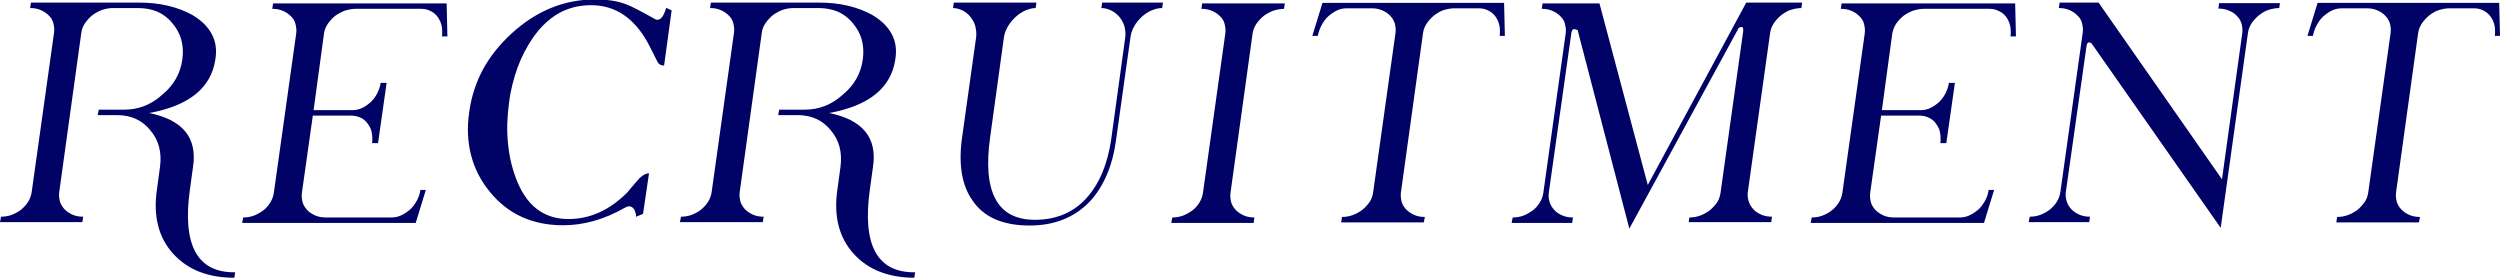 <?xml version="1.0" encoding="UTF-8"?><svg id="_レイヤー_2" xmlns="http://www.w3.org/2000/svg" viewBox="0 0 96.22 10.69"><defs><style>.cls-1{fill:#000266;}</style></defs><g id="_レイヤー_1-2"><g><path class="cls-1" d="m9.03,10.69c-1.03,0-1.81-.31-2.37-.93-.56-.62-.77-1.45-.62-2.46l.12-.89c.07-.55-.05-1.01-.37-1.39-.31-.39-.74-.59-1.29-.59h-.74l.04-.21h.99c.54,0,1.03-.19,1.45-.57.45-.37.71-.83.78-1.38.07-.54-.06-1-.39-1.38-.16-.2-.35-.34-.57-.44-.22-.09-.47-.14-.74-.14h-.99c-.13,0-.27.03-.4.07-.13.05-.26.12-.37.2-.11.09-.2.19-.28.3s-.13.24-.15.38l-.85,6.13c-.02.14,0,.26.03.38.04.12.11.22.19.3s.19.15.31.2c.12.05.25.07.39.07l-.03.21H0l.04-.21c.14,0,.27-.02.41-.07.13-.05.26-.12.36-.2s.2-.19.27-.3.12-.24.14-.38l.86-6.13c.02-.14,0-.26-.03-.38s-.1-.22-.19-.3c-.09-.09-.19-.15-.31-.2s-.25-.07-.39-.07l.03-.21h4.17c.79,0,1.47.16,2.05.48.35.21.59.45.74.73.15.28.2.6.14.97-.16,1.1-1.01,1.79-2.55,2.07,1.29.26,1.86.95,1.69,2.07l-.12.87c-.3,2.14.28,3.21,1.74,3.19l-.03.21Z"/><path class="cls-1" d="m16,8.58h-6.68l.04-.21c.14,0,.27-.02.41-.07.13-.05.25-.12.36-.2s.2-.19.27-.3.12-.24.14-.38l.86-6.13c.02-.14,0-.26-.03-.38s-.1-.22-.19-.3c-.09-.09-.19-.15-.31-.2s-.25-.07-.39-.07l.03-.21h6.68l.03,1.27h-.21c.02-.14.01-.27-.01-.4-.03-.13-.08-.24-.15-.34s-.16-.18-.27-.23c-.11-.06-.23-.09-.37-.09h-2.53c-.14,0-.27.03-.41.07-.13.05-.26.12-.37.2-.11.09-.2.19-.28.3-.08.12-.13.24-.15.38l-.4,2.95h1.49c.14,0,.27-.03.39-.09s.23-.14.33-.23c.1-.1.18-.21.24-.33s.11-.26.13-.4h.23l-.33,2.32h-.23c.02-.14.01-.27-.01-.4s-.08-.24-.15-.34-.16-.18-.26-.23-.23-.09-.37-.09h-1.49l-.42,2.97c-.02.14,0,.26.03.38.04.12.11.22.19.3s.19.15.31.2c.12.05.25.07.39.07h2.53c.14,0,.27-.03.39-.09.12-.06.24-.14.34-.23.1-.1.18-.21.25-.34.07-.13.11-.26.13-.4h.21l-.39,1.27Z"/><path class="cls-1" d="m24.49,8.36c-.03-.28-.12-.42-.29-.42-.03,0-.08.02-.16.06-.79.45-1.58.67-2.37.67-1.18,0-2.12-.43-2.82-1.29-.35-.43-.59-.9-.72-1.41s-.16-1.06-.07-1.66c.08-.59.26-1.14.53-1.64.27-.5.65-.97,1.12-1.4.95-.86,2.01-1.29,3.18-1.29.22,0,.43.01.64.04s.4.08.58.15c.1.04.24.1.41.19.17.09.38.2.63.34.03.02.06.04.09.05s.05.01.07.01c.13,0,.24-.15.33-.46l.21.1-.29,2.12h-.03c-.1,0-.18-.05-.23-.15-.04-.08-.09-.18-.15-.3s-.13-.25-.21-.41c-.53-.97-1.26-1.46-2.19-1.46s-1.66.42-2.25,1.27c-.23.34-.43.72-.58,1.13-.15.42-.27.87-.33,1.37-.07.54-.09,1.04-.04,1.52.04.47.14.92.3,1.35.39,1.06,1.06,1.59,2.03,1.59.84,0,1.6-.35,2.28-1.04.05-.07.12-.15.2-.24.08-.09.17-.19.27-.31.13-.11.24-.17.35-.17l-.23,1.56-.24.1Z"/><path class="cls-1" d="m35.22,10.69c-1.03,0-1.81-.31-2.37-.93-.56-.62-.77-1.45-.62-2.46l.12-.89c.07-.55-.05-1.01-.37-1.39-.31-.39-.74-.59-1.29-.59h-.74l.04-.21h.99c.54,0,1.03-.19,1.45-.57.45-.37.71-.83.78-1.38.07-.54-.06-1-.39-1.38-.16-.2-.35-.34-.57-.44-.22-.09-.47-.14-.74-.14h-.99c-.13,0-.27.03-.4.07-.13.05-.26.12-.37.2-.11.09-.2.19-.28.3s-.13.24-.15.38l-.85,6.13c-.02.14,0,.26.03.38.04.12.11.22.19.3s.19.15.31.2c.12.05.25.07.39.07l-.03.21h-3.19l.04-.21c.14,0,.27-.02.41-.07.13-.05.26-.12.36-.2s.2-.19.27-.3.12-.24.14-.38l.86-6.13c.02-.14,0-.26-.03-.38s-.1-.22-.19-.3c-.09-.09-.19-.15-.31-.2s-.25-.07-.39-.07l.03-.21h4.17c.79,0,1.47.16,2.05.48.35.21.59.45.74.73.15.28.2.6.14.97-.16,1.1-1.01,1.79-2.55,2.07,1.29.26,1.86.95,1.69,2.07l-.12.87c-.3,2.14.28,3.21,1.74,3.19l-.03.21Z"/><path class="cls-1" d="m44.72.31c-.14,0-.28.04-.42.1-.14.06-.26.15-.37.25-.11.11-.21.22-.28.36-.08.13-.12.27-.14.41l-.56,3.99c-.07.5-.19.94-.36,1.33s-.38.72-.64,1c-.59.62-1.37.93-2.32.93-1.03,0-1.76-.32-2.19-.95-.42-.58-.56-1.4-.41-2.45l.54-3.85c.02-.14,0-.27-.03-.41s-.1-.25-.18-.36c-.08-.1-.18-.19-.3-.25-.12-.06-.25-.1-.38-.1l.03-.21h3.18l-.03.21c-.14,0-.27.04-.41.1-.14.06-.26.15-.37.25-.11.11-.21.22-.29.36s-.13.27-.15.41l-.53,3.84c-.3,2.12.27,3.19,1.72,3.19.85,0,1.54-.3,2.06-.92.44-.52.73-1.23.87-2.12l.55-3.99c.02-.14,0-.27-.03-.41-.04-.13-.1-.25-.19-.36-.08-.1-.19-.19-.31-.25-.12-.06-.25-.1-.39-.1l.03-.21h2.34l-.03.21Z"/><path class="cls-1" d="m45.08,8.58l.04-.21c.14,0,.27-.02.41-.07.13-.05.25-.12.36-.2s.2-.19.27-.3.12-.24.14-.38l.86-6.13c.02-.14,0-.26-.03-.38s-.1-.22-.19-.3c-.09-.09-.19-.15-.31-.2s-.25-.07-.39-.07l.03-.21h3.18l-.03.21c-.14,0-.27.03-.41.07-.13.05-.26.12-.37.2-.11.09-.2.19-.28.3-.08.12-.13.24-.15.38l-.85,6.13c-.02.14,0,.26.03.38.04.12.11.22.19.3s.19.15.31.2c.12.05.25.07.39.07l-.03.21h-3.19Z"/><path class="cls-1" d="m57.72,1.38c.02-.14.01-.27-.01-.4-.03-.13-.08-.24-.15-.34s-.17-.18-.27-.23c-.11-.06-.23-.09-.37-.09h-.95c-.14,0-.28.03-.41.07s-.25.12-.36.2c-.11.09-.2.19-.28.3-.08.12-.13.24-.15.38l-.85,6.13c-.02.14,0,.26.03.38.04.12.11.22.19.3s.19.15.31.2c.12.05.25.07.39.07l-.04.21h-3.18l.03-.21c.14,0,.27-.02.41-.07s.26-.12.37-.2c.11-.09.2-.19.28-.3.08-.12.12-.24.14-.38l.86-6.13c.02-.14,0-.26-.03-.38-.04-.12-.11-.22-.19-.3-.09-.09-.19-.15-.31-.2-.12-.05-.26-.07-.39-.07h-.96c-.14,0-.27.03-.39.09s-.23.14-.33.23-.18.21-.25.34c-.07.13-.11.26-.14.4h-.21l.39-1.27h6.99l.03,1.27h-.21Z"/><path class="cls-1" d="m64.99,8.58l.03-.21c.14,0,.27-.02.41-.07s.26-.12.37-.2c.11-.09.2-.19.28-.3.08-.12.12-.24.14-.38l.87-6.2c.01-.12,0-.18-.06-.18-.03,0-.06,0-.08.02-.03.01-.05.04-.06.07l-4.18,7.67-1.99-7.64s-.08-.04-.15-.04c-.04,0-.07.05-.09.14l-.87,6.16c-.02.14,0,.26.04.38s.11.22.19.3c.08.09.19.15.31.2.12.05.25.07.39.07l-.03.21h-2.33l.04-.21c.14,0,.27-.02.41-.07.13-.05.25-.12.36-.2s.2-.19.27-.3.12-.24.14-.38l.86-6.13c.02-.14,0-.26-.03-.38s-.1-.22-.19-.3c-.09-.09-.19-.15-.31-.2s-.25-.07-.39-.07l.03-.21h2.19l1.86,6.99L67.21.1h2.15l-.03.21c-.14,0-.28.03-.41.07s-.25.12-.36.2c-.11.09-.2.19-.28.3-.08.12-.13.24-.15.38l-.86,6.13c-.02.14,0,.26.04.38s.11.22.19.3c.08.09.19.15.31.2s.25.07.39.07l-.03.21h-3.18Z"/><path class="cls-1" d="m76.37,8.58h-6.68l.04-.21c.14,0,.27-.02.41-.07.13-.05.26-.12.36-.2s.2-.19.27-.3.12-.24.14-.38l.86-6.13c.02-.14,0-.26-.03-.38s-.1-.22-.19-.3c-.09-.09-.19-.15-.31-.2s-.25-.07-.39-.07l.03-.21h6.68l.03,1.27h-.21c.02-.14.01-.27-.01-.4-.03-.13-.08-.24-.15-.34s-.17-.18-.28-.23c-.11-.06-.23-.09-.37-.09h-2.53c-.14,0-.27.03-.41.07-.13.05-.26.12-.37.2-.11.09-.2.19-.28.3-.08.12-.12.24-.15.38l-.4,2.95h1.49c.14,0,.27-.03.39-.09s.23-.14.33-.23c.1-.1.18-.21.24-.33s.11-.26.13-.4h.23l-.33,2.32h-.23c.02-.14.01-.27-.01-.4s-.08-.24-.15-.34-.16-.18-.26-.23-.23-.09-.37-.09h-1.49l-.42,2.97c-.02.14,0,.26.03.38.04.12.11.22.19.3s.19.15.31.2c.12.05.25.07.39.07h2.53c.14,0,.27-.03.39-.09.12-.06.24-.14.34-.23.1-.1.18-.21.25-.34.07-.13.11-.26.13-.4h.21l-.39,1.27Z"/><path class="cls-1" d="m87.72.31c-.14,0-.28.03-.41.07s-.25.12-.36.2c-.11.09-.2.19-.28.3-.08.12-.13.24-.15.38l-1.05,7.51-4.97-7.1s-.06-.04-.1-.04c-.04,0-.07.04-.09.12l-.8,5.64c-.02.14,0,.26.04.38s.11.22.19.3c.09.09.19.15.31.2.12.05.25.07.39.07l-.03.21h-2.33l.04-.21c.14,0,.27-.02.41-.07.13-.05.26-.12.36-.2s.2-.19.27-.3.12-.24.14-.38l.86-6.13c.02-.14,0-.26-.03-.38s-.1-.22-.19-.3c-.09-.09-.19-.15-.31-.2s-.25-.07-.39-.07l.03-.21h1.5l4.75,6.8.78-5.62c.02-.14,0-.26-.03-.38-.04-.12-.1-.22-.19-.3-.08-.09-.19-.15-.31-.2-.12-.05-.25-.07-.39-.07l.03-.21h2.34l-.03.21Z"/><path class="cls-1" d="m96.02,1.38c.02-.14.01-.27-.01-.4-.03-.13-.08-.24-.15-.34s-.17-.18-.27-.23c-.11-.06-.23-.09-.37-.09h-.95c-.14,0-.28.03-.41.07s-.25.12-.36.2c-.11.09-.2.19-.28.3-.08.12-.13.24-.15.38l-.85,6.13c-.02.14,0,.26.03.38.04.12.11.22.19.3s.19.15.31.2c.12.05.25.07.39.07l-.04.21h-3.18l.03-.21c.14,0,.27-.02.41-.07s.26-.12.37-.2c.11-.09.2-.19.28-.3.08-.12.12-.24.14-.38l.86-6.13c.02-.14,0-.26-.03-.38-.04-.12-.11-.22-.19-.3-.09-.09-.19-.15-.31-.2-.12-.05-.26-.07-.39-.07h-.96c-.14,0-.27.03-.39.09s-.23.14-.33.23-.18.21-.25.34c-.07.13-.11.26-.14.4h-.21l.39-1.27h6.99l.03,1.27h-.21Z"/></g></g></svg>